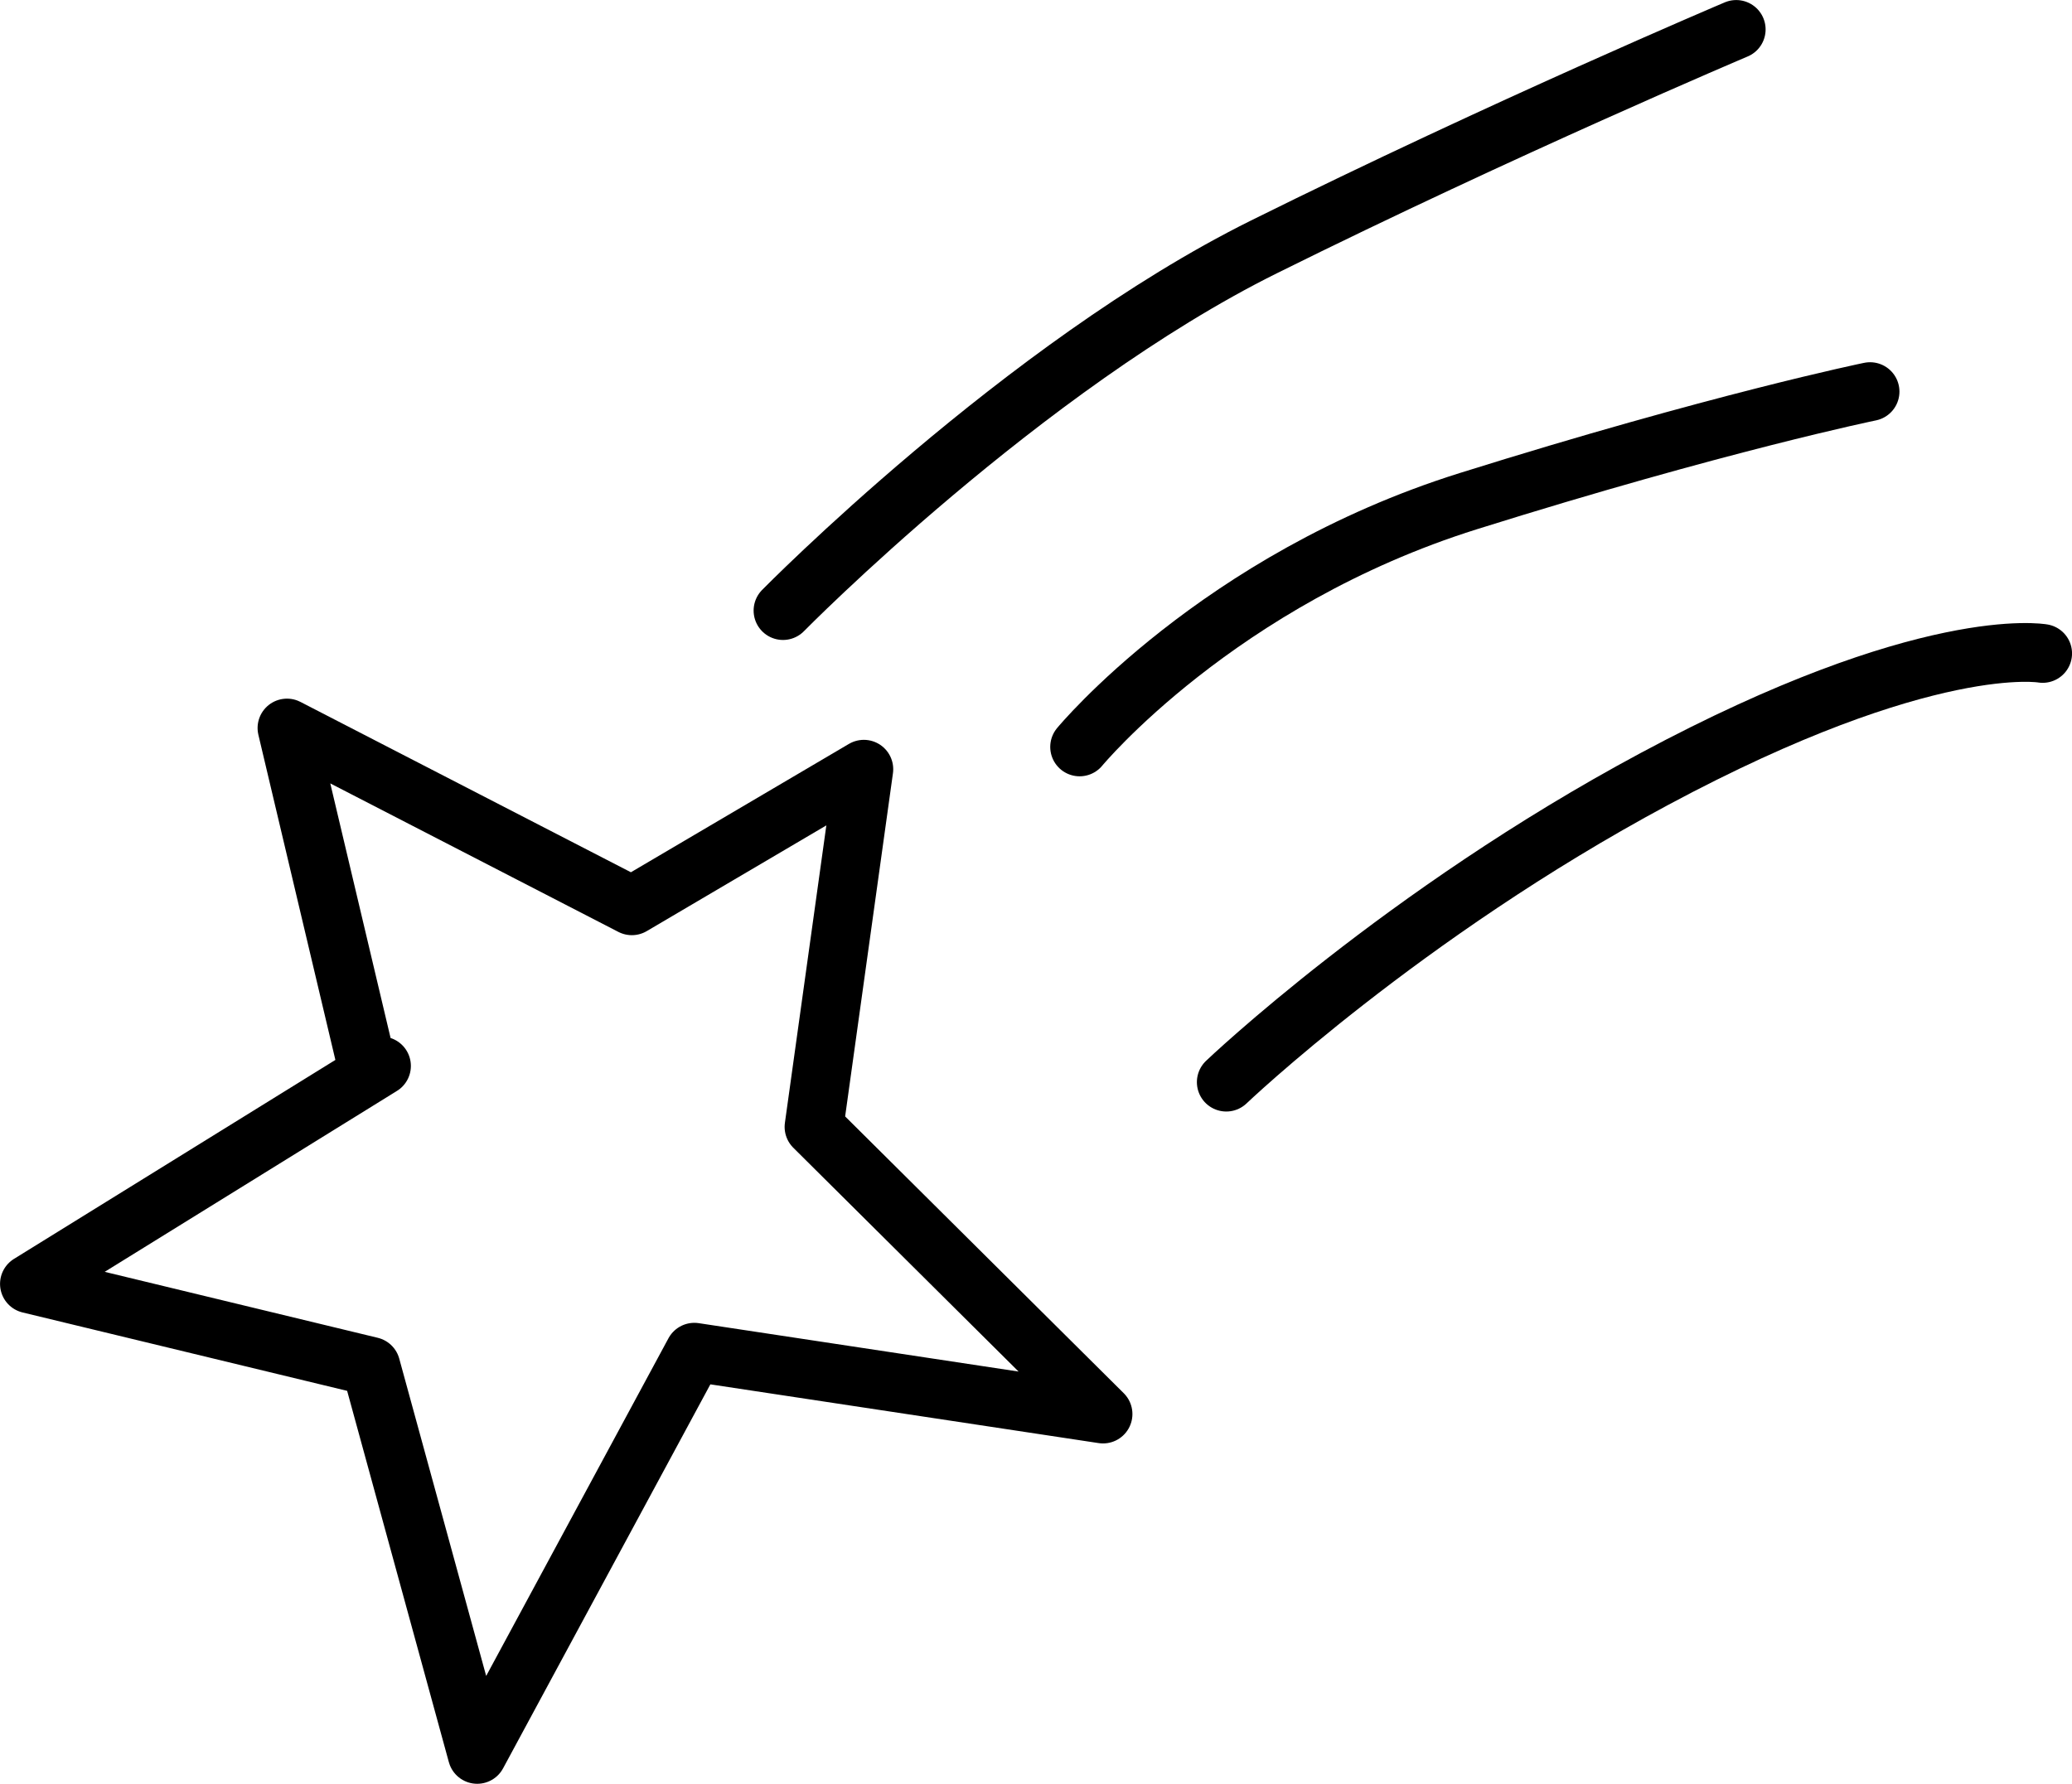 <?xml version="1.0" encoding="UTF-8"?> <svg xmlns="http://www.w3.org/2000/svg" id="Layer_2" data-name="Layer 2" viewBox="0 0 261.95 225.56"><defs><style> .cls-1 { fill: none; stroke: #000; stroke-linecap: round; stroke-linejoin: round; stroke-width: 7.43px; } </style></defs><g id="Layer_1-2" data-name="Layer 1"><g><polygon class="cls-1" points="46.36 134.63 36.28 92.06 79.88 114.54 109.21 97.27 102.91 142.5 139.45 178.81 87.78 170.99 60.33 221.85 46.89 172.78 3.72 162.35 48.23 134.79 46.36 134.63"></polygon><path class="cls-1" d="m98.99,77.21s30.36-30.88,60.8-45.99c30.45-15.11,59.71-27.5,59.71-27.5"></path><path class="cls-1" d="m136.49,94.45s17.47-21.15,49.14-31.08c31.67-9.93,50.79-13.85,50.79-13.85"></path><path class="cls-1" d="m155.03,136.84s22.29-21.27,54.11-38.33c34.5-18.5,49.1-15.88,49.1-15.88"></path></g></g></svg> 